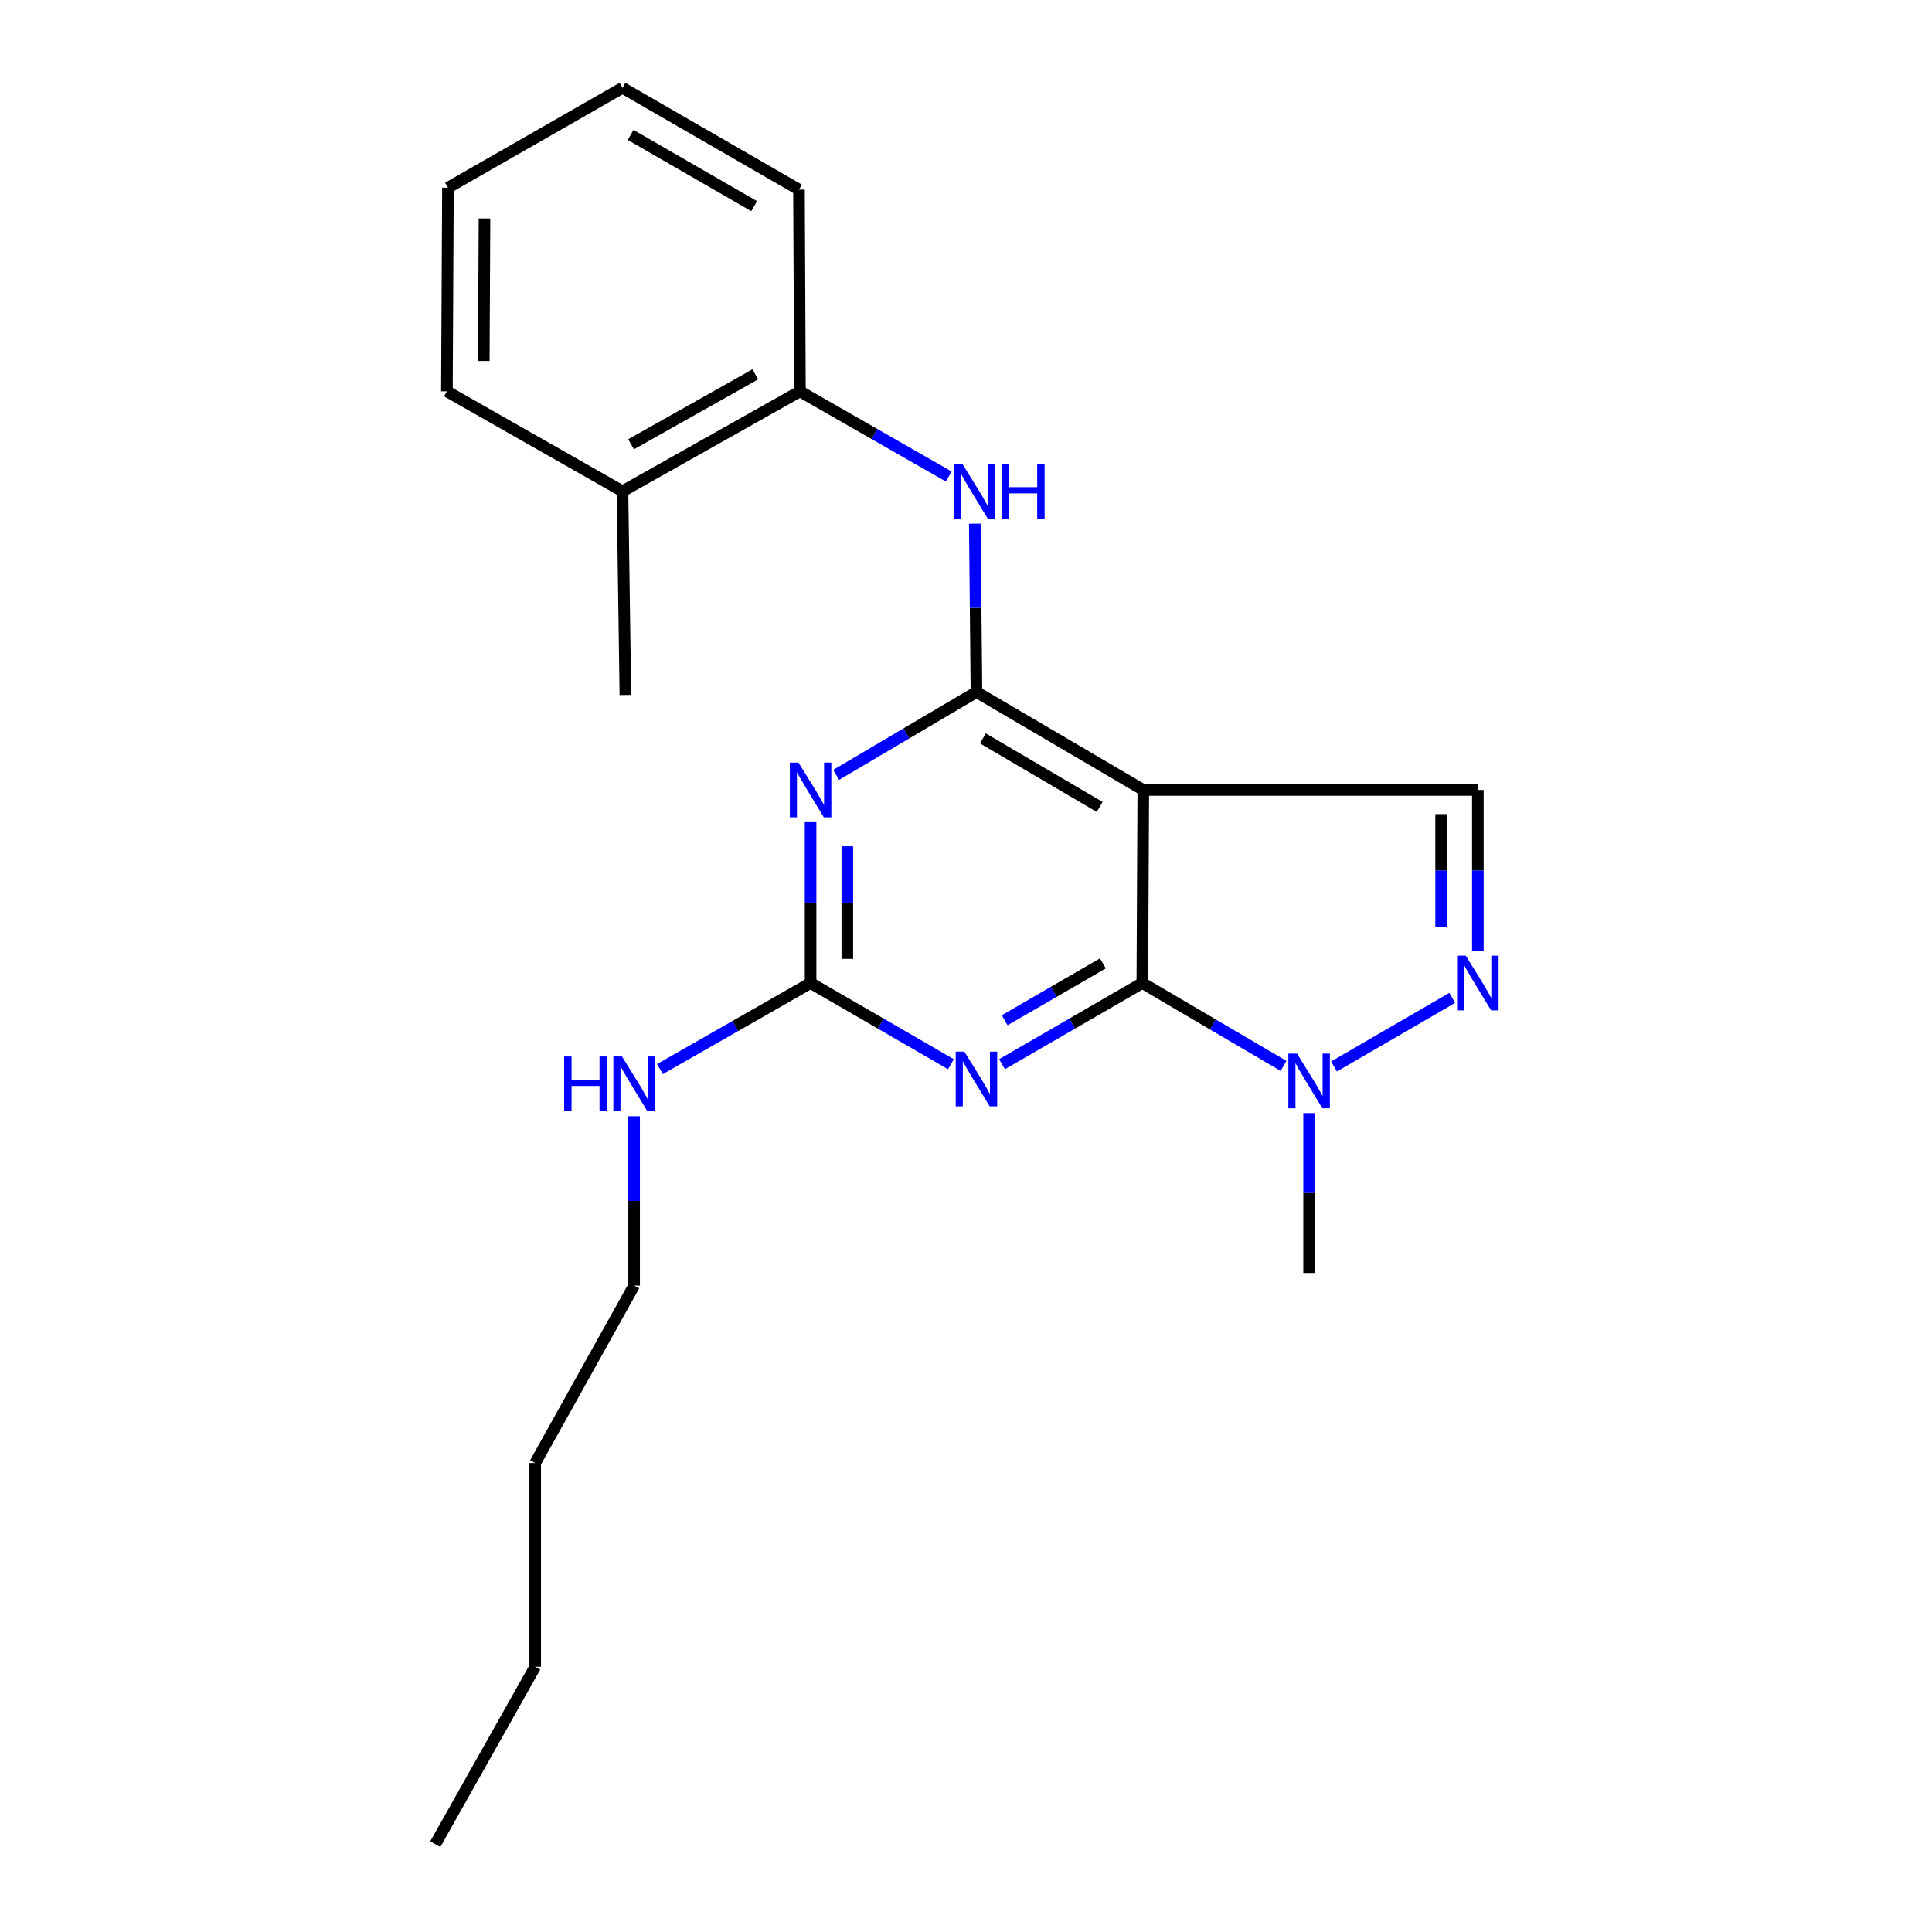 <?xml version='1.0' encoding='iso-8859-1'?>
<svg version='1.1' baseProfile='full'
              xmlns='http://www.w3.org/2000/svg'
                      xmlns:rdkit='http://www.rdkit.org/xml'
                      xmlns:xlink='http://www.w3.org/1999/xlink'
                  xml:space='preserve'
width='1000px' height='1000px' viewBox='0 0 1000 1000'>
<!-- END OF HEADER -->
<rect style='opacity:1.0;fill:#FFFFFF;stroke:none' width='1000' height='1000' x='0' y='0'> </rect>
<path class='bond-0' d='M 591.259,508.797 L 591.766,408.886' style='fill:none;fill-rule:evenodd;stroke:#000000;stroke-width:6px;stroke-linecap:butt;stroke-linejoin:miter;stroke-opacity:1' />
<path class='bond-2' d='M 591.259,508.797 L 554.946,529.814' style='fill:none;fill-rule:evenodd;stroke:#000000;stroke-width:6px;stroke-linecap:butt;stroke-linejoin:miter;stroke-opacity:1' />
<path class='bond-2' d='M 554.946,529.814 L 518.634,550.831' style='fill:none;fill-rule:evenodd;stroke:#0000FF;stroke-width:6px;stroke-linecap:butt;stroke-linejoin:miter;stroke-opacity:1' />
<path class='bond-2' d='M 570.843,498.65 L 545.424,513.362' style='fill:none;fill-rule:evenodd;stroke:#000000;stroke-width:6px;stroke-linecap:butt;stroke-linejoin:miter;stroke-opacity:1' />
<path class='bond-2' d='M 545.424,513.362 L 520.006,528.075' style='fill:none;fill-rule:evenodd;stroke:#0000FF;stroke-width:6px;stroke-linecap:butt;stroke-linejoin:miter;stroke-opacity:1' />
<path class='bond-6' d='M 591.259,508.797 L 627.803,530.254' style='fill:none;fill-rule:evenodd;stroke:#000000;stroke-width:6px;stroke-linecap:butt;stroke-linejoin:miter;stroke-opacity:1' />
<path class='bond-6' d='M 627.803,530.254 L 664.346,551.71' style='fill:none;fill-rule:evenodd;stroke:#0000FF;stroke-width:6px;stroke-linecap:butt;stroke-linejoin:miter;stroke-opacity:1' />
<path class='bond-1' d='M 591.766,408.886 L 505.414,358.197' style='fill:none;fill-rule:evenodd;stroke:#000000;stroke-width:6px;stroke-linecap:butt;stroke-linejoin:miter;stroke-opacity:1' />
<path class='bond-1' d='M 569.19,417.675 L 508.744,382.193' style='fill:none;fill-rule:evenodd;stroke:#000000;stroke-width:6px;stroke-linecap:butt;stroke-linejoin:miter;stroke-opacity:1' />
<path class='bond-7' d='M 591.766,408.886 L 764.933,408.886' style='fill:none;fill-rule:evenodd;stroke:#000000;stroke-width:6px;stroke-linecap:butt;stroke-linejoin:miter;stroke-opacity:1' />
<path class='bond-8' d='M 505.414,358.197 L 504.985,314.619' style='fill:none;fill-rule:evenodd;stroke:#000000;stroke-width:6px;stroke-linecap:butt;stroke-linejoin:miter;stroke-opacity:1' />
<path class='bond-8' d='M 504.985,314.619 L 504.555,271.042' style='fill:none;fill-rule:evenodd;stroke:#0000FF;stroke-width:6px;stroke-linecap:butt;stroke-linejoin:miter;stroke-opacity:1' />
<path class='bond-23' d='M 505.414,358.197 L 469.103,379.635' style='fill:none;fill-rule:evenodd;stroke:#000000;stroke-width:6px;stroke-linecap:butt;stroke-linejoin:miter;stroke-opacity:1' />
<path class='bond-23' d='M 469.103,379.635 L 432.792,401.073' style='fill:none;fill-rule:evenodd;stroke:#0000FF;stroke-width:6px;stroke-linecap:butt;stroke-linejoin:miter;stroke-opacity:1' />
<path class='bond-4' d='M 492.195,550.832 L 455.877,529.814' style='fill:none;fill-rule:evenodd;stroke:#0000FF;stroke-width:6px;stroke-linecap:butt;stroke-linejoin:miter;stroke-opacity:1' />
<path class='bond-4' d='M 455.877,529.814 L 419.559,508.797' style='fill:none;fill-rule:evenodd;stroke:#000000;stroke-width:6px;stroke-linecap:butt;stroke-linejoin:miter;stroke-opacity:1' />
<path class='bond-3' d='M 419.559,425.544 L 419.559,467.17' style='fill:none;fill-rule:evenodd;stroke:#0000FF;stroke-width:6px;stroke-linecap:butt;stroke-linejoin:miter;stroke-opacity:1' />
<path class='bond-3' d='M 419.559,467.17 L 419.559,508.797' style='fill:none;fill-rule:evenodd;stroke:#000000;stroke-width:6px;stroke-linecap:butt;stroke-linejoin:miter;stroke-opacity:1' />
<path class='bond-3' d='M 438.568,438.032 L 438.568,467.17' style='fill:none;fill-rule:evenodd;stroke:#0000FF;stroke-width:6px;stroke-linecap:butt;stroke-linejoin:miter;stroke-opacity:1' />
<path class='bond-3' d='M 438.568,467.17 L 438.568,496.309' style='fill:none;fill-rule:evenodd;stroke:#000000;stroke-width:6px;stroke-linecap:butt;stroke-linejoin:miter;stroke-opacity:1' />
<path class='bond-10' d='M 419.559,508.797 L 380.571,531.076' style='fill:none;fill-rule:evenodd;stroke:#000000;stroke-width:6px;stroke-linecap:butt;stroke-linejoin:miter;stroke-opacity:1' />
<path class='bond-10' d='M 380.571,531.076 L 341.583,553.356' style='fill:none;fill-rule:evenodd;stroke:#0000FF;stroke-width:6px;stroke-linecap:butt;stroke-linejoin:miter;stroke-opacity:1' />
<path class='bond-5' d='M 751.668,516.495 L 690.47,552.01' style='fill:none;fill-rule:evenodd;stroke:#0000FF;stroke-width:6px;stroke-linecap:butt;stroke-linejoin:miter;stroke-opacity:1' />
<path class='bond-22' d='M 764.933,492.139 L 764.933,450.512' style='fill:none;fill-rule:evenodd;stroke:#0000FF;stroke-width:6px;stroke-linecap:butt;stroke-linejoin:miter;stroke-opacity:1' />
<path class='bond-22' d='M 764.933,450.512 L 764.933,408.886' style='fill:none;fill-rule:evenodd;stroke:#000000;stroke-width:6px;stroke-linecap:butt;stroke-linejoin:miter;stroke-opacity:1' />
<path class='bond-22' d='M 745.924,479.651 L 745.924,450.512' style='fill:none;fill-rule:evenodd;stroke:#0000FF;stroke-width:6px;stroke-linecap:butt;stroke-linejoin:miter;stroke-opacity:1' />
<path class='bond-22' d='M 745.924,450.512 L 745.924,421.374' style='fill:none;fill-rule:evenodd;stroke:#000000;stroke-width:6px;stroke-linecap:butt;stroke-linejoin:miter;stroke-opacity:1' />
<path class='bond-12' d='M 677.589,576.131 L 677.589,617.51' style='fill:none;fill-rule:evenodd;stroke:#0000FF;stroke-width:6px;stroke-linecap:butt;stroke-linejoin:miter;stroke-opacity:1' />
<path class='bond-12' d='M 677.589,617.51 L 677.589,658.89' style='fill:none;fill-rule:evenodd;stroke:#000000;stroke-width:6px;stroke-linecap:butt;stroke-linejoin:miter;stroke-opacity:1' />
<path class='bond-9' d='M 491.048,246.646 L 452.547,224.608' style='fill:none;fill-rule:evenodd;stroke:#0000FF;stroke-width:6px;stroke-linecap:butt;stroke-linejoin:miter;stroke-opacity:1' />
<path class='bond-9' d='M 452.547,224.608 L 414.047,202.57' style='fill:none;fill-rule:evenodd;stroke:#000000;stroke-width:6px;stroke-linecap:butt;stroke-linejoin:miter;stroke-opacity:1' />
<path class='bond-11' d='M 414.047,202.57 L 322.194,254.284' style='fill:none;fill-rule:evenodd;stroke:#000000;stroke-width:6px;stroke-linecap:butt;stroke-linejoin:miter;stroke-opacity:1' />
<path class='bond-11' d='M 390.944,193.763 L 326.646,229.963' style='fill:none;fill-rule:evenodd;stroke:#000000;stroke-width:6px;stroke-linecap:butt;stroke-linejoin:miter;stroke-opacity:1' />
<path class='bond-13' d='M 414.047,202.57 L 413.551,98.15' style='fill:none;fill-rule:evenodd;stroke:#000000;stroke-width:6px;stroke-linecap:butt;stroke-linejoin:miter;stroke-opacity:1' />
<path class='bond-15' d='M 328.213,577.767 L 328.213,621.591' style='fill:none;fill-rule:evenodd;stroke:#0000FF;stroke-width:6px;stroke-linecap:butt;stroke-linejoin:miter;stroke-opacity:1' />
<path class='bond-15' d='M 328.213,621.591 L 328.213,665.416' style='fill:none;fill-rule:evenodd;stroke:#000000;stroke-width:6px;stroke-linecap:butt;stroke-linejoin:miter;stroke-opacity:1' />
<path class='bond-14' d='M 322.194,254.284 L 323.693,359.717' style='fill:none;fill-rule:evenodd;stroke:#000000;stroke-width:6px;stroke-linecap:butt;stroke-linejoin:miter;stroke-opacity:1' />
<path class='bond-16' d='M 322.194,254.284 L 231.312,202.57' style='fill:none;fill-rule:evenodd;stroke:#000000;stroke-width:6px;stroke-linecap:butt;stroke-linejoin:miter;stroke-opacity:1' />
<path class='bond-19' d='M 413.551,98.15 L 322.194,45.455' style='fill:none;fill-rule:evenodd;stroke:#000000;stroke-width:6px;stroke-linecap:butt;stroke-linejoin:miter;stroke-opacity:1' />
<path class='bond-19' d='M 390.35,106.712 L 326.4,69.825' style='fill:none;fill-rule:evenodd;stroke:#000000;stroke-width:6px;stroke-linecap:butt;stroke-linejoin:miter;stroke-opacity:1' />
<path class='bond-17' d='M 328.213,665.416 L 277.006,757.259' style='fill:none;fill-rule:evenodd;stroke:#000000;stroke-width:6px;stroke-linecap:butt;stroke-linejoin:miter;stroke-opacity:1' />
<path class='bond-24' d='M 231.312,202.57 L 231.851,97.168' style='fill:none;fill-rule:evenodd;stroke:#000000;stroke-width:6px;stroke-linecap:butt;stroke-linejoin:miter;stroke-opacity:1' />
<path class='bond-24' d='M 250.401,186.857 L 250.778,113.076' style='fill:none;fill-rule:evenodd;stroke:#000000;stroke-width:6px;stroke-linecap:butt;stroke-linejoin:miter;stroke-opacity:1' />
<path class='bond-18' d='M 277.006,757.259 L 277.006,862.703' style='fill:none;fill-rule:evenodd;stroke:#000000;stroke-width:6px;stroke-linecap:butt;stroke-linejoin:miter;stroke-opacity:1' />
<path class='bond-20' d='M 277.006,862.703 L 225.303,954.545' style='fill:none;fill-rule:evenodd;stroke:#000000;stroke-width:6px;stroke-linecap:butt;stroke-linejoin:miter;stroke-opacity:1' />
<path class='bond-21' d='M 322.194,45.455 L 231.851,97.168' style='fill:none;fill-rule:evenodd;stroke:#000000;stroke-width:6px;stroke-linecap:butt;stroke-linejoin:miter;stroke-opacity:1' />
<path  class='atom-3' d='M 499.154 544.323
L 508.434 559.323
Q 509.354 560.803, 510.834 563.483
Q 512.314 566.163, 512.394 566.323
L 512.394 544.323
L 516.154 544.323
L 516.154 572.643
L 512.274 572.643
L 502.314 556.243
Q 501.154 554.323, 499.914 552.123
Q 498.714 549.923, 498.354 549.243
L 498.354 572.643
L 494.674 572.643
L 494.674 544.323
L 499.154 544.323
' fill='#0000FF'/>
<path  class='atom-4' d='M 413.299 394.726
L 422.579 409.726
Q 423.499 411.206, 424.979 413.886
Q 426.459 416.566, 426.539 416.726
L 426.539 394.726
L 430.299 394.726
L 430.299 423.046
L 426.419 423.046
L 416.459 406.646
Q 415.299 404.726, 414.059 402.526
Q 412.859 400.326, 412.499 399.646
L 412.499 423.046
L 408.819 423.046
L 408.819 394.726
L 413.299 394.726
' fill='#0000FF'/>
<path  class='atom-6' d='M 758.673 494.637
L 767.953 509.637
Q 768.873 511.117, 770.353 513.797
Q 771.833 516.477, 771.913 516.637
L 771.913 494.637
L 775.673 494.637
L 775.673 522.957
L 771.793 522.957
L 761.833 506.557
Q 760.673 504.637, 759.433 502.437
Q 758.233 500.237, 757.873 499.557
L 757.873 522.957
L 754.193 522.957
L 754.193 494.637
L 758.673 494.637
' fill='#0000FF'/>
<path  class='atom-7' d='M 671.329 545.326
L 680.609 560.326
Q 681.529 561.806, 683.009 564.486
Q 684.489 567.166, 684.569 567.326
L 684.569 545.326
L 688.329 545.326
L 688.329 573.646
L 684.449 573.646
L 674.489 557.246
Q 673.329 555.326, 672.089 553.126
Q 670.889 550.926, 670.529 550.246
L 670.529 573.646
L 666.849 573.646
L 666.849 545.326
L 671.329 545.326
' fill='#0000FF'/>
<path  class='atom-9' d='M 498.13 240.124
L 507.41 255.124
Q 508.33 256.604, 509.81 259.284
Q 511.29 261.964, 511.37 262.124
L 511.37 240.124
L 515.13 240.124
L 515.13 268.444
L 511.25 268.444
L 501.29 252.044
Q 500.13 250.124, 498.89 247.924
Q 497.69 245.724, 497.33 245.044
L 497.33 268.444
L 493.65 268.444
L 493.65 240.124
L 498.13 240.124
' fill='#0000FF'/>
<path  class='atom-9' d='M 518.53 240.124
L 522.37 240.124
L 522.37 252.164
L 536.85 252.164
L 536.85 240.124
L 540.69 240.124
L 540.69 268.444
L 536.85 268.444
L 536.85 255.364
L 522.37 255.364
L 522.37 268.444
L 518.53 268.444
L 518.53 240.124
' fill='#0000FF'/>
<path  class='atom-11' d='M 291.993 546.836
L 295.833 546.836
L 295.833 558.876
L 310.313 558.876
L 310.313 546.836
L 314.153 546.836
L 314.153 575.156
L 310.313 575.156
L 310.313 562.076
L 295.833 562.076
L 295.833 575.156
L 291.993 575.156
L 291.993 546.836
' fill='#0000FF'/>
<path  class='atom-11' d='M 321.953 546.836
L 331.233 561.836
Q 332.153 563.316, 333.633 565.996
Q 335.113 568.676, 335.193 568.836
L 335.193 546.836
L 338.953 546.836
L 338.953 575.156
L 335.073 575.156
L 325.113 558.756
Q 323.953 556.836, 322.713 554.636
Q 321.513 552.436, 321.153 551.756
L 321.153 575.156
L 317.473 575.156
L 317.473 546.836
L 321.953 546.836
' fill='#0000FF'/>
</svg>
